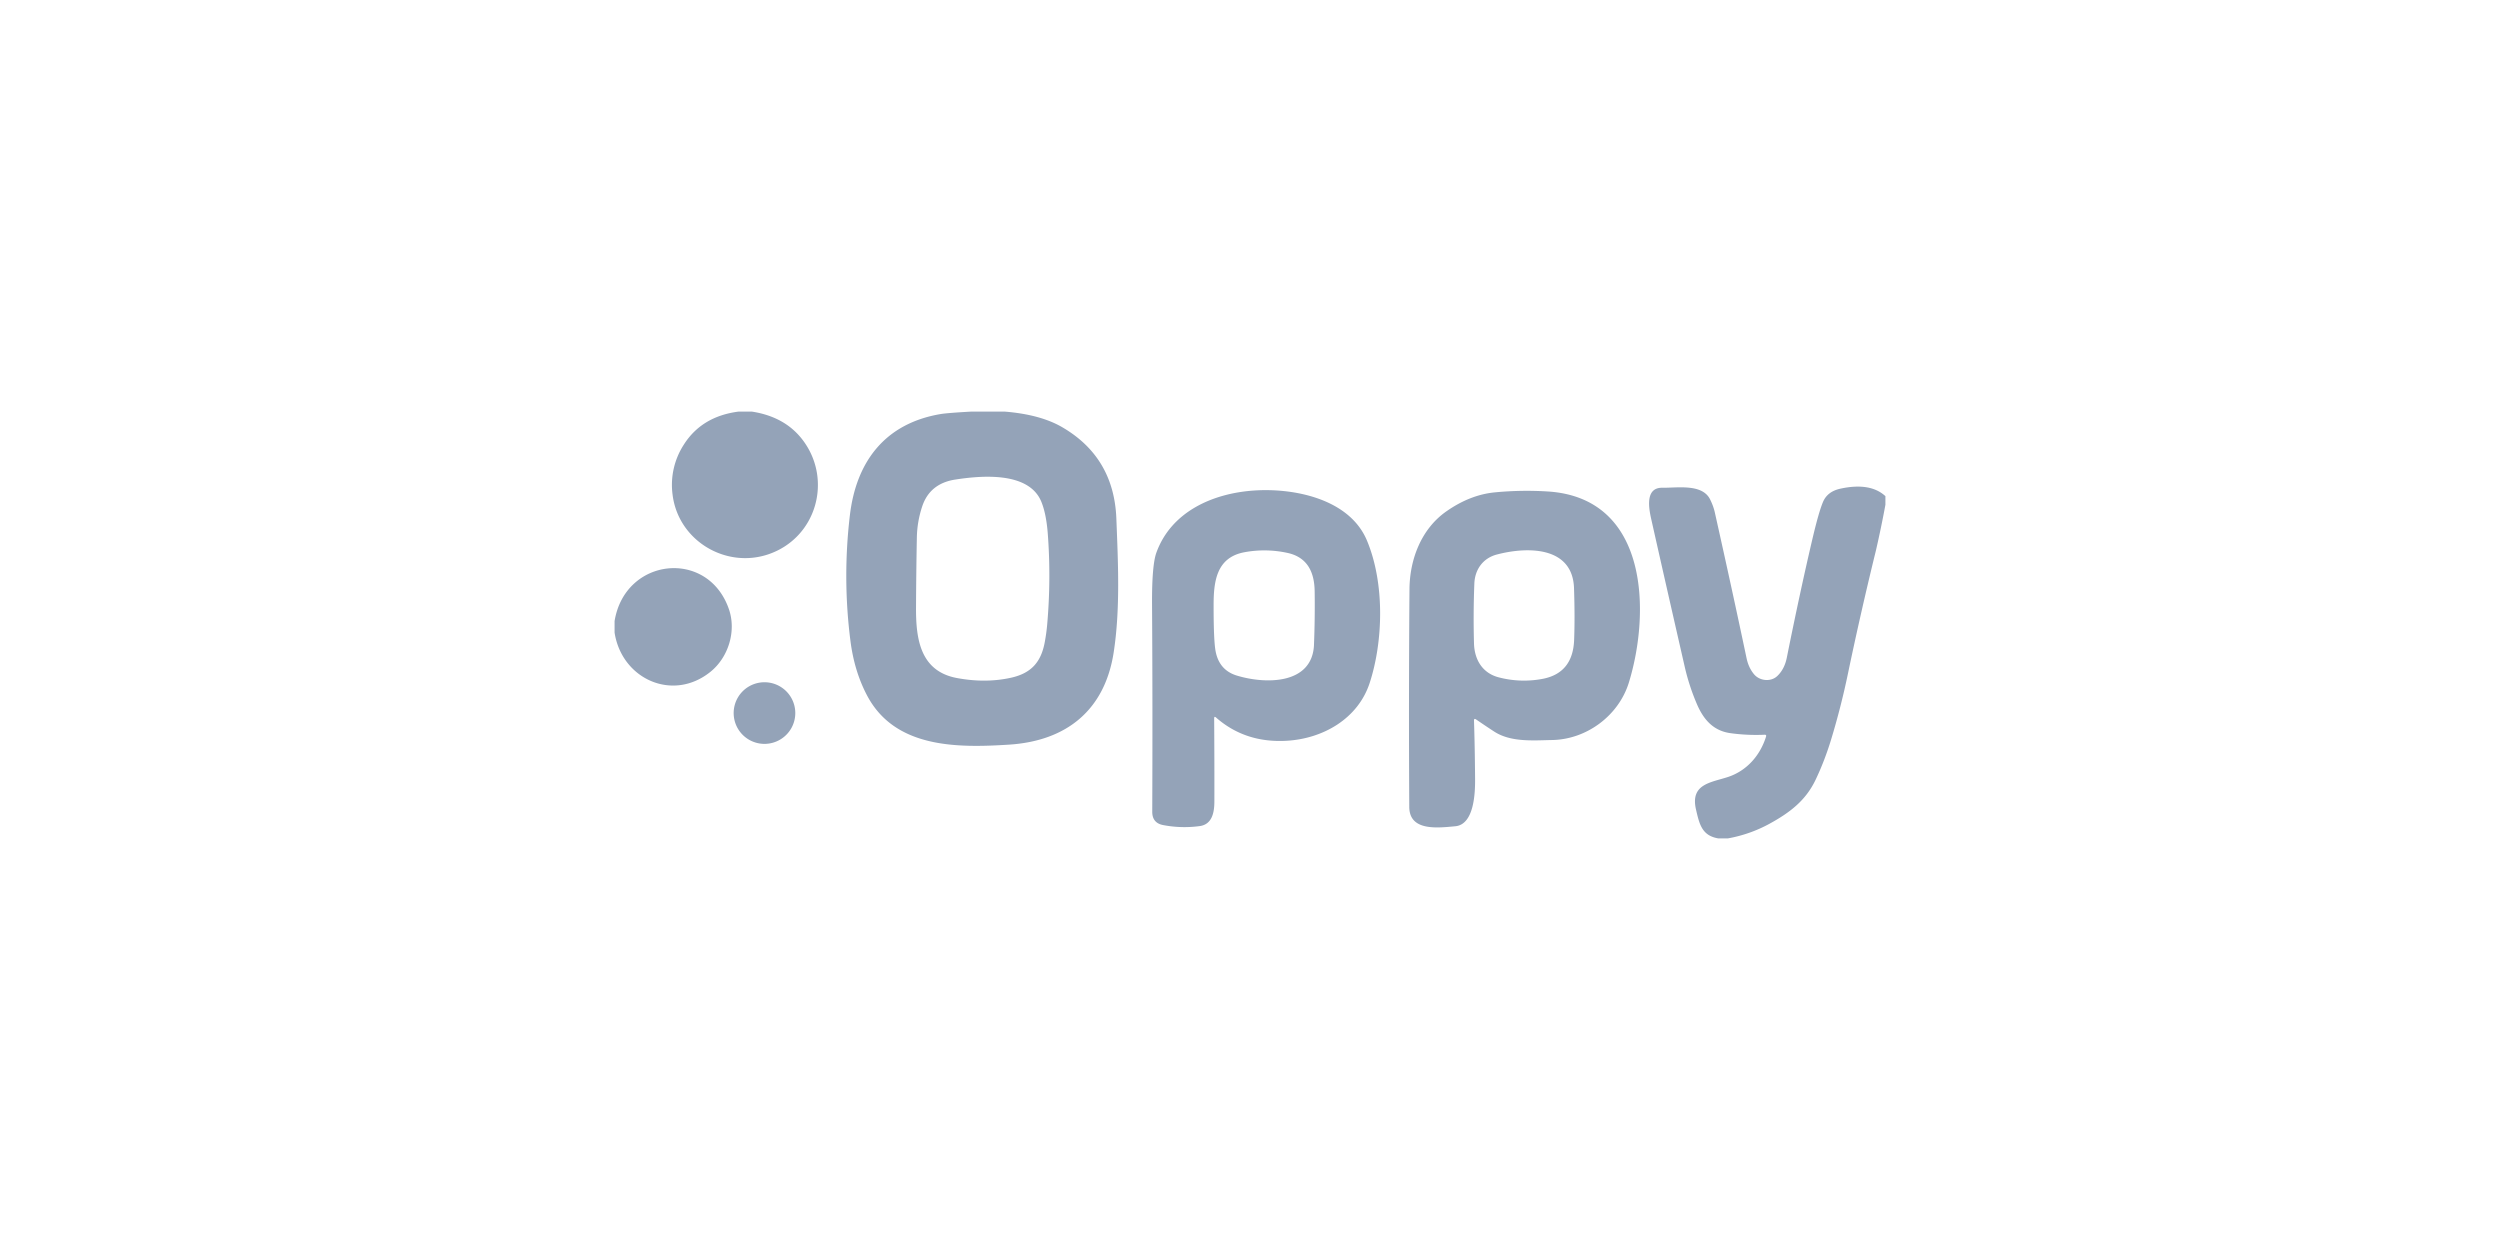 <svg xmlns="http://www.w3.org/2000/svg" width="120" height="60" fill="none"><g fill="#94A3B8" clip-path="url(#a)"><path d="M35.455 19.756h.629c1.072.164 1.891.624 2.458 1.38 1.428 1.906.646 4.677-1.648 5.466-2.064.709-4.347-.658-4.612-2.87a3.553 3.553 0 0 1 .54-2.387c.575-.908 1.452-1.438 2.633-1.589zm11.162 0h1.599c1.142.092 2.062.34 2.759.743 1.663.964 2.534 2.428 2.61 4.39.082 2.107.193 4.329-.127 6.417-.425 2.778-2.261 4.261-5.028 4.437-2.51.16-5.485.167-6.816-2.37-.405-.77-.669-1.638-.792-2.604a24.604 24.604 0 0 1-.025-6.057c.308-2.559 1.684-4.381 4.34-4.835.21-.037.704-.076 1.48-.12zm3.364 4.321c-.607-1.465-2.914-1.246-4.134-1.057-.81.127-1.338.556-1.582 1.29a5.02 5.02 0 0 0-.256 1.492c-.02 1.044-.034 2.16-.04 3.35-.008 1.503.192 3.062 1.962 3.393.908.17 1.77.167 2.584-.011 1.013-.22 1.465-.784 1.636-1.724a8.8 8.8 0 0 0 .114-.835c.129-1.478.138-2.942.026-4.39-.04-.502-.125-1.06-.31-1.508zm40.519-.262v.413a50.92 50.92 0 0 1-.454 2.189 174.915 174.915 0 0 0-1.344 5.915 36.09 36.09 0 0 1-.807 3.161c-.21.69-.46 1.337-.75 1.944-.474.989-1.225 1.564-2.21 2.104a6.564 6.564 0 0 1-2.002.703h-.45c-.777-.13-.907-.652-1.076-1.393-.282-1.23.729-1.288 1.548-1.56.895-.3 1.534-1.03 1.815-1.933.02-.064-.003-.094-.07-.091-.552.025-1.1 0-1.642-.076-.833-.115-1.301-.673-1.613-1.41a10.43 10.43 0 0 1-.57-1.74c-.573-2.506-1.11-4.872-1.61-7.098-.112-.496-.327-1.545.53-1.531.715.01 1.914-.205 2.291.562.107.218.182.425.225.62.56 2.504 1.069 4.837 1.524 6.999.064.304.183.56.356.768.267.326.811.383 1.12.087.23-.219.38-.509.454-.87.428-2.134.84-4.041 1.234-5.72.203-.862.372-1.452.508-1.77.143-.333.422-.544.838-.633.952-.206 1.67-.085 2.155.36zM58.28 34.48c.01 1.417.013 2.748.01 3.992-.001.52-.103 1.11-.724 1.183a5.43 5.43 0 0 1-1.754-.055c-.338-.071-.506-.285-.504-.641.014-3.364.011-6.678-.01-9.94-.007-1.256.062-2.085.207-2.488.709-1.967 2.705-2.859 4.718-2.988 1.913-.122 4.56.406 5.393 2.409.861 2.069.774 4.835.133 6.815-.558 1.73-2.245 2.692-3.994 2.79-1.326.075-2.455-.298-3.388-1.118-.057-.05-.086-.036-.086.04zm4.791-3.53a47.15 47.15 0 0 0 .033-2.557c-.01-.91-.334-1.651-1.323-1.857a5.21 5.21 0 0 0-2.058-.027c-1.356.258-1.471 1.438-1.47 2.57 0 1.12.032 1.849.097 2.186.116.601.453.988 1.01 1.16 1.398.428 3.63.436 3.712-1.475zm7.681 3.643c.027.822.044 1.748.052 2.778.007.67-.038 2.203-.947 2.289-.901.086-2.207.23-2.212-.93a760.13 760.13 0 0 1 .01-10.457c.013-1.434.57-2.89 1.774-3.73.763-.534 1.543-.837 2.34-.911a16.038 16.038 0 0 1 2.543-.04c4.817.32 4.91 5.784 3.877 9.16-.49 1.601-2.033 2.738-3.678 2.769-.903.017-1.983.115-2.784-.402-.3-.195-.59-.39-.87-.583-.073-.05-.108-.03-.105.057zm1.097-7.976c-.666.174-1.052.718-1.08 1.388a42.506 42.506 0 0 0-.017 2.88c.022.785.411 1.44 1.215 1.635a4.766 4.766 0 0 0 2.12.057c.94-.194 1.43-.813 1.471-1.856.028-.718.026-1.547-.005-2.488-.066-2-2.205-2.01-3.704-1.616zM29.5 30.363v-.552c.502-3.069 4.506-3.485 5.496-.546.35 1.043-.035 2.288-.892 2.98-1.813 1.466-4.262.346-4.604-1.881zm7.195 5.343a1.479 1.479 0 1 0 0-2.958 1.479 1.479 0 0 0 0 2.958z"/></g><defs><clipPath id="a"><path fill="#fff" d="M29.5 19.756h61v20.487h-61z"/></clipPath></defs></svg>